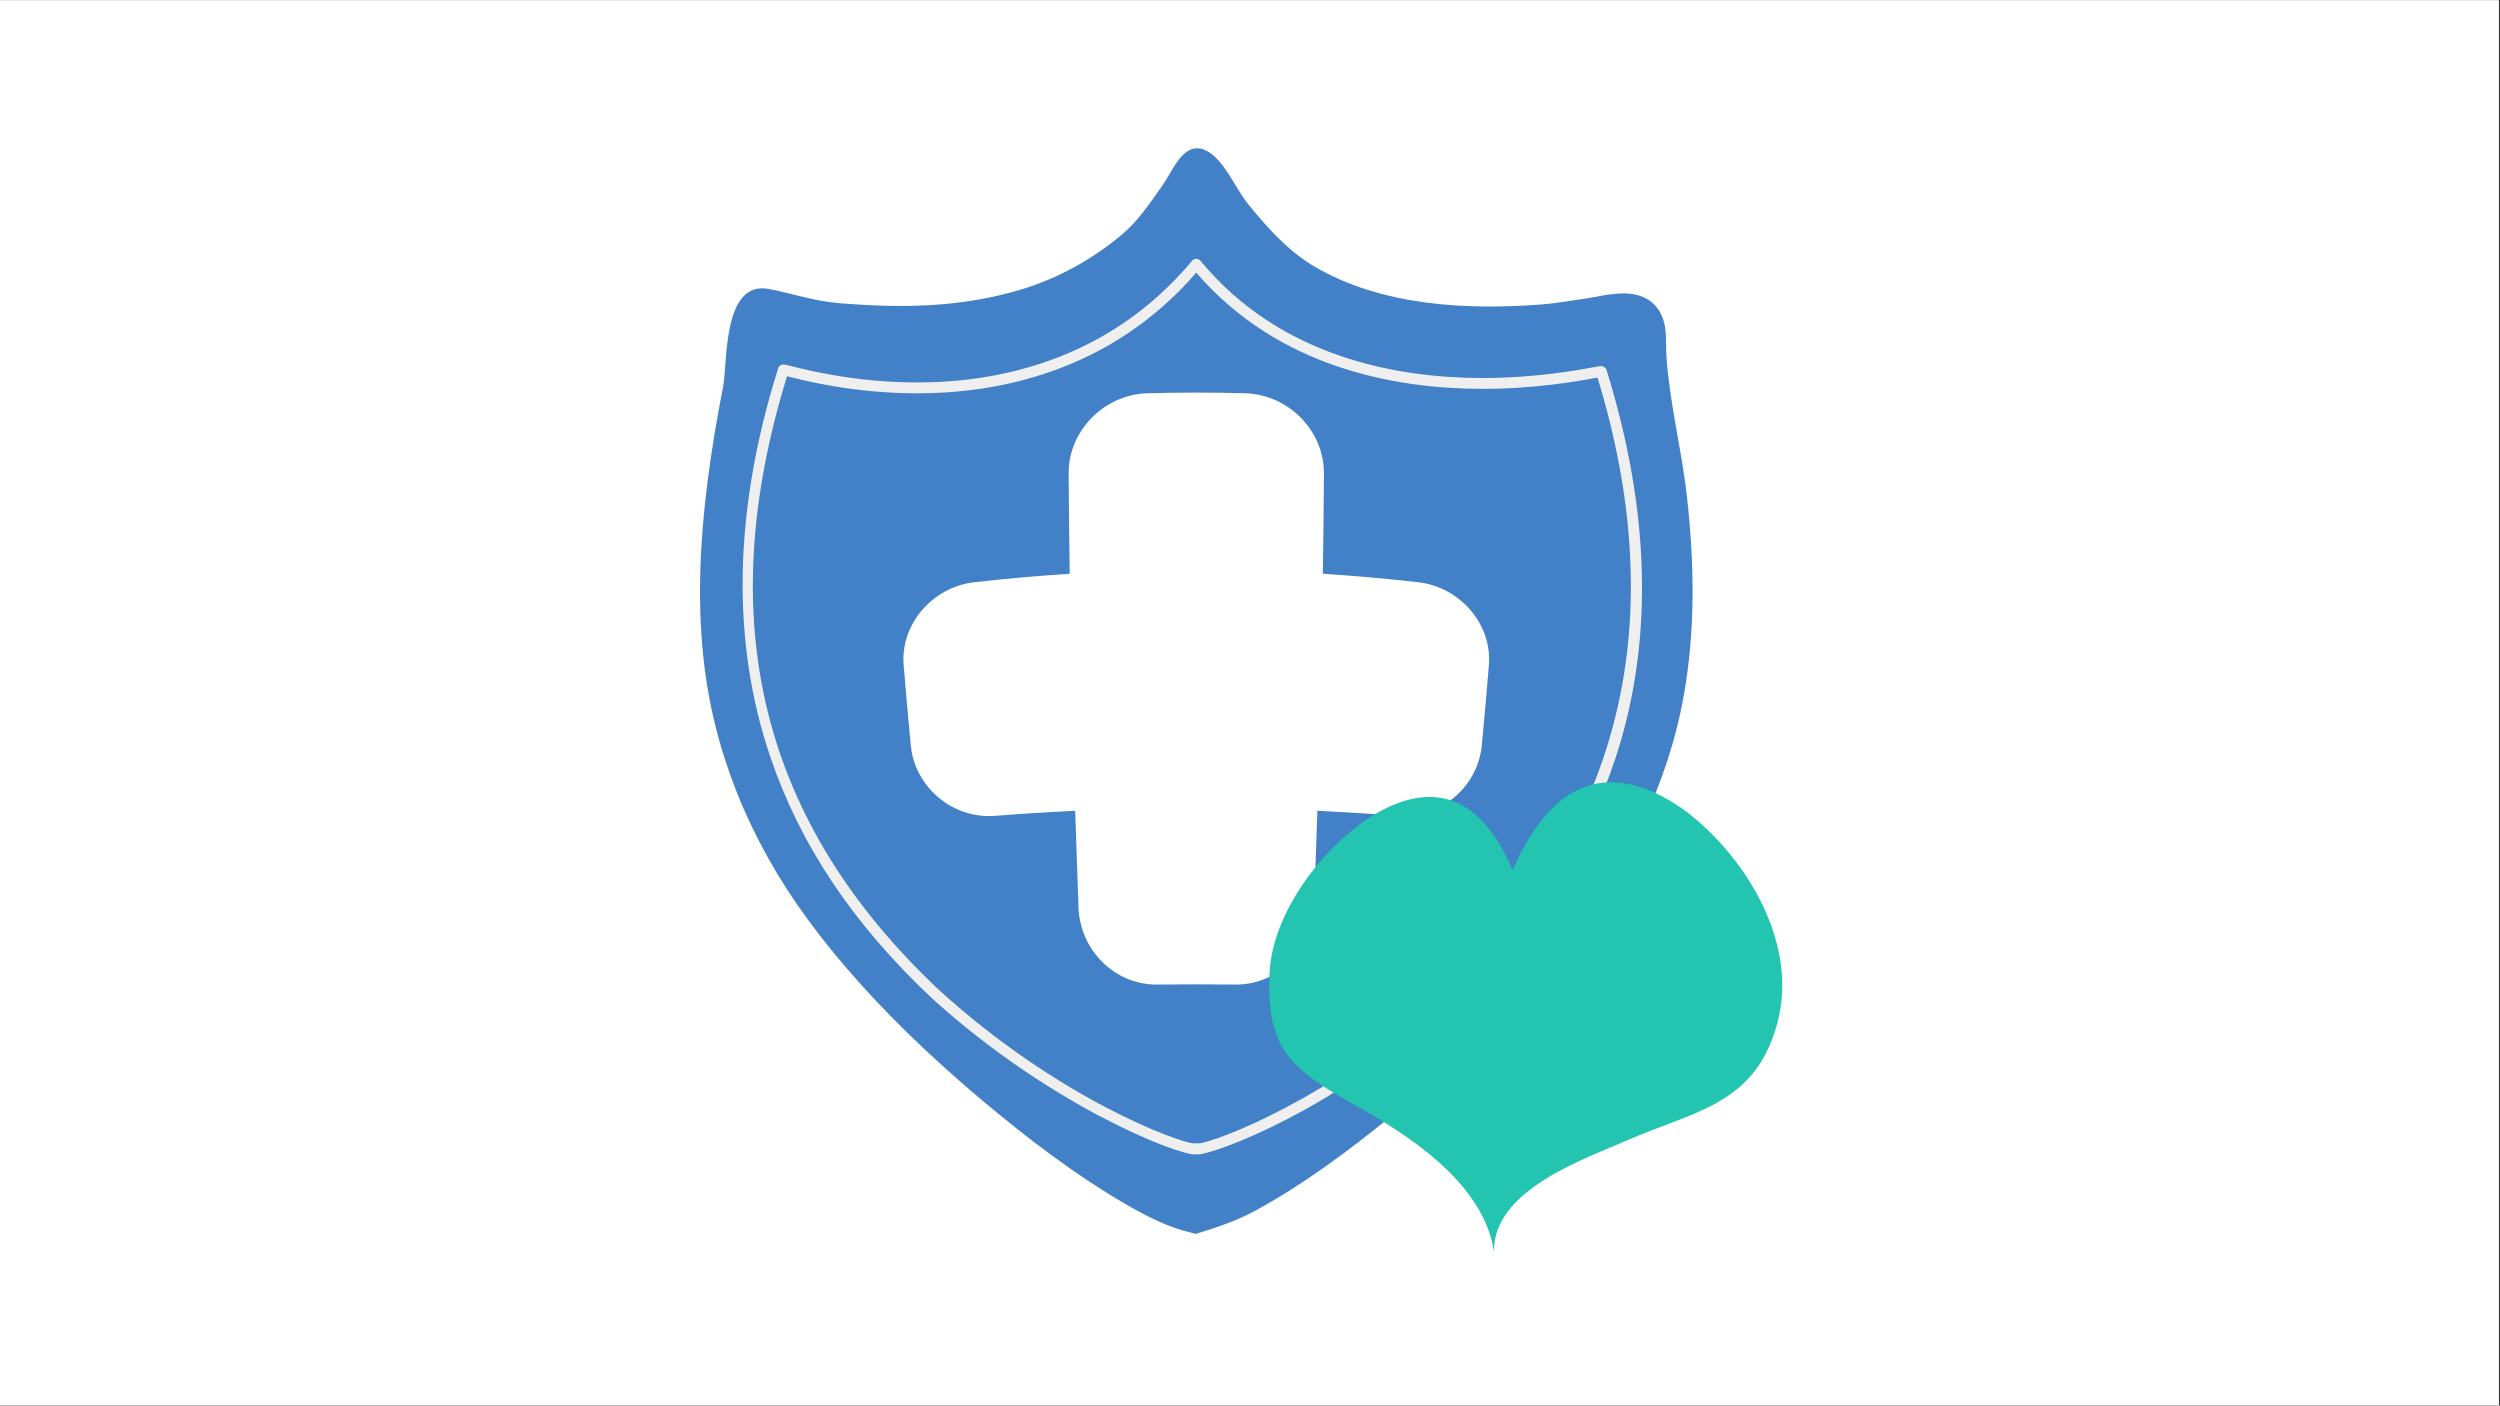 <svg xmlns="http://www.w3.org/2000/svg" xmlns:xlink="http://www.w3.org/1999/xlink" width="1366" zoomAndPan="magnify" viewBox="0 0 1024.5 576" height="768" preserveAspectRatio="xMidYMid meet" version="1.0"><rect x="0" y="0" width="1024.5" height="576" fill="#333333" stroke="none"/><defs><clipPath id="0a40674e01"><path d="M 0 0.141 L 1024 0.141 L 1024 575.859 L 0 575.859 Z M 0 0.141 " clip-rule="nonzero"/></clipPath><clipPath id="003c927cfc"><path d="M 520 320 L 731 320 L 731 513.742 L 520 513.742 Z M 520 320 " clip-rule="nonzero"/></clipPath></defs><g clip-path="url(#0a40674e01)"><path fill="#ffffff" d="M 0 0.141 L 1024.5 0.141 L 1024.5 576.141 L 0 576.141 Z M 0 0.141 " fill-opacity="1" fill-rule="nonzero"/><path fill="#ffffff" d="M 0 0.141 L 1024.5 0.141 L 1024.5 576.141 L 0 576.141 Z M 0 0.141 " fill-opacity="1" fill-rule="nonzero"/></g><path fill="#4281c8" d="M 675.199 122.68 C 667.594 118.012 656.781 121.297 650.242 122.27 C 644.047 123.16 637.777 124.305 631.375 124.797 C 601.715 127.02 566.234 125.605 538.309 109.016 C 527.672 102.68 519.188 93.129 511.379 83.504 C 506.059 76.961 501.16 64.191 493.301 61.285 C 484.801 58.16 480.605 70.016 476.434 75.887 C 471.398 83.008 466.512 90.484 459.766 96.133 C 447.613 106.32 433.453 114.152 418.34 118.676 C 393.117 126.238 368.73 126.238 344.191 124.277 C 333.852 123.453 324.617 120.266 314.98 118.395 C 296.223 114.926 298.113 148.301 296.449 157.805 C 293.852 171.102 291.598 184.348 289.93 197.559 C 286.895 221.539 285.73 245.441 288.234 269.215 C 292.145 306.852 306.473 343.508 331.48 377.426 C 351.504 404.547 376.594 429.109 402.402 450.855 C 421.238 466.699 440.734 481.473 460.805 493.18 C 469.641 498.324 478.645 502.977 488.23 505.152 C 488.711 505.262 489.773 505.723 490.234 505.582 C 498.711 502.961 506.582 500.418 514.742 495.965 C 533.66 485.637 551.953 472.129 569.711 457.754 C 595.18 437.109 620.121 413.695 640.941 387.871 C 666.641 355.91 683.676 321.043 690.062 284.734 C 694.824 257.805 694.34 230.938 691.336 203.727 C 689.199 184.48 684.191 165.203 682.887 145.926 C 682.473 139.688 683.824 131.348 678.418 125.355 C 677.434 124.262 676.352 123.383 675.199 122.68 Z M 675.199 122.68 " fill-opacity="1" fill-rule="nonzero"/><path fill="#efefef" d="M 489.633 473.09 C 481.988 473.09 430.465 453.199 381.75 408.949 C 349.488 378.555 327.871 346.211 315.629 310.047 C 299.562 262.582 300.633 209.133 318.809 151.176 C 318.84 151.008 318.895 150.84 318.965 150.676 C 319.324 149.875 320.172 149.348 321.047 149.348 C 321.52 149.348 321.969 149.457 324.016 149.973 C 330.617 151.645 350.715 156.73 375.941 156.73 C 408.293 156.73 454.082 148.078 488.527 106.863 C 488.953 106.359 489.586 106.07 490.238 106.066 C 490.902 106.066 491.527 106.363 491.949 106.871 C 524.742 146.57 572.891 154.902 607.504 154.902 C 629.035 154.902 646.297 151.738 652.797 150.543 C 654.996 150.141 655.652 150.023 656.141 150.023 C 656.996 150.023 657.875 150.539 658.246 151.309 C 658.328 151.477 658.387 151.652 658.422 151.832 C 676.469 209.969 677.652 263.504 661.941 310.941 C 649.961 347.105 628.738 379.359 597.062 409.539 C 546.715 455.789 497.109 473.082 490.82 473.082 L 490.816 473.082 C 490.613 473.082 490.426 473.07 490.25 473.043 C 490.062 473.074 489.855 473.09 489.633 473.09 Z M 489.633 468.637 L 489.633 470.848 L 489.648 468.637 C 489.645 468.637 489.637 468.637 489.633 468.637 Z M 322.531 154.191 C 291.504 254.719 311.875 336.996 384.77 405.676 C 434.191 450.57 482.836 468.094 489.359 468.625 C 489.629 468.508 489.973 468.469 490.234 468.445 C 490.535 468.445 490.824 468.504 491.09 468.613 C 497.609 468.078 545.637 450.73 594.027 406.281 C 664.684 338.965 685.086 254.328 654.656 154.734 C 654.328 154.793 653.965 154.859 653.598 154.926 C 646.988 156.137 629.438 159.355 607.504 159.355 C 572.527 159.355 524.062 151.027 490.227 111.734 C 454.891 152.535 408.703 161.18 375.938 161.184 C 350.156 161.184 329.66 155.996 322.922 154.289 C 322.793 154.258 322.66 154.227 322.531 154.191 Z M 322.531 154.191 " fill-opacity="1" fill-rule="nonzero"/><path fill="#ffffff" d="M 581.254 238.605 C 568.262 237.121 555.195 235.992 542.105 235.125 C 542.309 221.465 542.453 207.801 542.547 194.148 C 542.613 185.871 539.398 177.898 533.582 171.703 C 527.527 165.273 519.07 161.406 510.324 161.164 C 496.926 160.797 483.535 160.797 470.156 161.164 C 461.418 161.402 452.957 165.266 446.902 171.695 C 441.074 177.891 437.859 185.863 437.926 194.109 C 438.02 207.777 438.172 221.449 438.371 235.125 C 425.285 235.988 412.215 237.121 399.223 238.605 C 382.023 240.613 368.926 255.895 370.32 272.621 C 371.219 283.574 372.199 294.543 373.25 305.527 C 374.926 322.598 390.363 335.738 407.934 334.328 C 418.766 333.453 429.68 332.789 440.609 332.246 C 441.027 345.504 441.484 358.766 441.977 372.031 C 442.688 389.359 456.609 403.309 473.57 403.461 C 473.746 403.461 473.914 403.461 474.09 403.461 C 484.852 403.363 495.605 403.363 506.406 403.461 C 506.574 403.461 506.742 403.461 506.91 403.461 C 523.867 403.309 537.789 389.359 538.5 372 C 538.992 358.746 539.449 345.496 539.863 332.246 C 550.793 332.789 561.711 333.453 572.535 334.328 C 573.57 334.414 574.598 334.445 575.613 334.426 C 591.961 334.105 605.656 321.605 607.234 305.492 C 608.277 294.527 609.25 283.578 610.148 272.645 C 611.543 255.895 598.445 240.617 581.254 238.605 Z M 581.254 238.605 " fill-opacity="1" fill-rule="nonzero"/><g clip-path="url(#003c927cfc)"><path fill="#23c4b0" d="M 619.875 356.66 C 605.793 323.113 584.609 321.172 563.324 333.746 C 542.559 346.332 521.691 373.434 520.277 398.328 C 518.895 428.652 527.387 437.234 554.582 452.504 C 576.211 464.516 608.184 484.531 612.293 513.234 C 611.285 487.422 650.762 474.473 667.012 467.211 C 693.809 455.559 717.883 452.824 727.453 422.344 C 738.688 387.996 715.496 351.184 690.918 332.477 C 665.375 313.973 638.441 313.566 619.875 356.66 Z M 619.875 356.66 " fill-opacity="1" fill-rule="nonzero"/></g></svg>